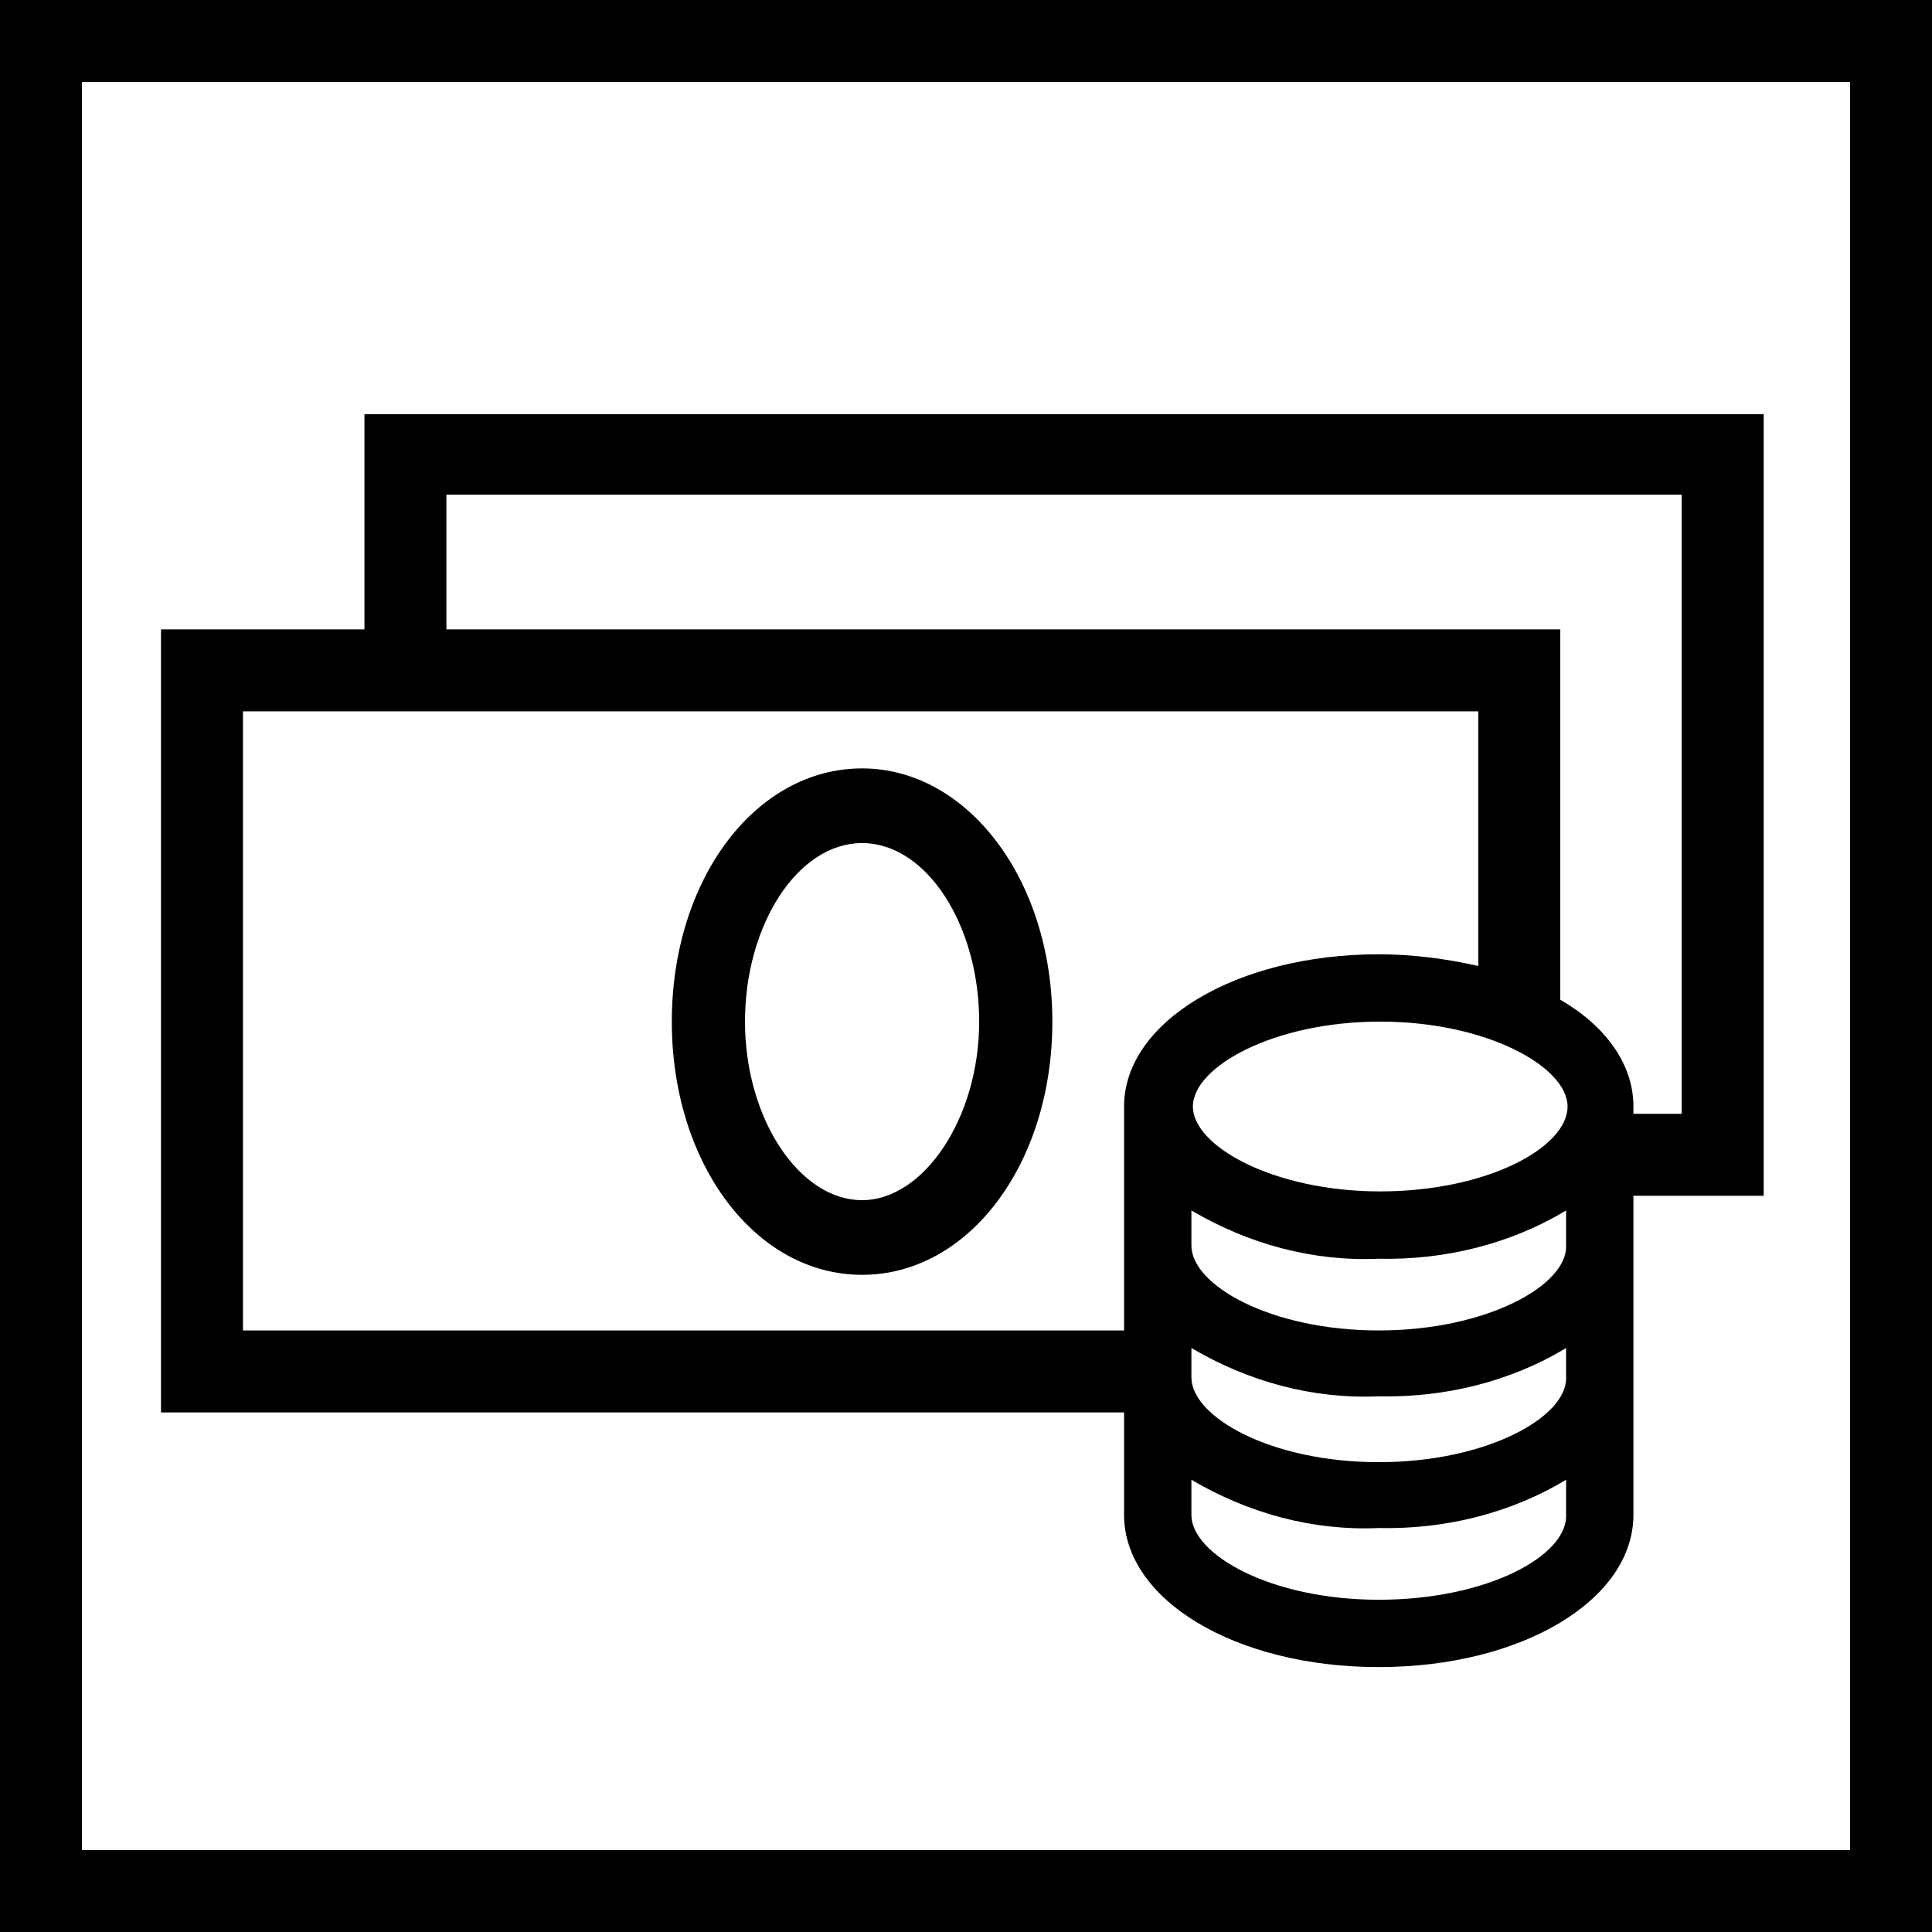 <?xml version="1.0" encoding="utf-8"?>
<svg version="1.1" id="Layer_1" xmlns="http://www.w3.org/2000/svg" xmlns:xlink="http://www.w3.org/1999/xlink" x="0px" y="0px"
	 viewBox="0 0 132 132" style="enable-background:new 0 0 132 132;" xml:space="preserve" width="132" height="132">
<style type="text/css">
	.st0{fill:#000000;}
</style>
<g id="wealth">
	<path class="st0" d="M120.5,28.3H24.9V43H11v53.5h65.8v7c0,5.8,7.6,10.4,17.4,10.4s17.4-4.6,17.4-10.4V81.7h8.9V28.3z M16.6,48.6H101v17.4
		c-2.2-0.5-4.5-0.8-6.8-0.8c-9.7,0-17.4,4.6-17.4,10.4v15.3H16.6V48.6z M107.1,75.6c0,2.8-5.5,5.8-12.8,5.8s-12.8-3.1-12.8-5.8
		s5.5-5.8,12.8-5.8S107.1,72.9,107.1,75.6L107.1,75.6z M94.2,109.3c-7.4,0-12.8-3.1-12.8-5.8v-2.4c3.9,2.3,8.3,3.5,12.8,3.3
		c4.5,0.1,9-1,12.8-3.3v2.4C107.1,106.3,101.6,109.3,94.2,109.3L94.2,109.3z M94.2,99.9c-7.4,0-12.8-3.1-12.8-5.8v-2
		c3.9,2.3,8.3,3.5,12.8,3.3c4.5,0.1,9-1,12.8-3.3v2C107.1,96.8,101.6,99.9,94.2,99.9L94.2,99.9z M94.2,90.9
		c-7.4,0-12.8-3.1-12.8-5.8v-2.4c3.9,2.3,8.3,3.5,12.8,3.3c4.5,0.1,9-1,12.8-3.3v2.4C107.1,87.8,101.6,90.9,94.2,90.9L94.2,90.9z
		 M114.9,76.1h-3.3v-0.5c0-2.9-1.9-5.5-5-7.3V43H30.5v-9.2h84.4V76.1z M58.9,52.5c-7.3,0-13,7.6-13,17.3s5.7,17.3,13,17.3
		s13-7.6,13-17.3S66.1,52.5,58.9,52.5L58.9,52.5z M58.9,82c-4.3,0-8-5.6-8-12.2s3.6-12.2,8-12.2s8,5.6,8,12.2S63.1,82,58.9,82
		L58.9,82z M0,0v132h132V0H0z M126.3,126.4H5.6V5.6h120.8V126.4z"/>
</g>
</svg>
